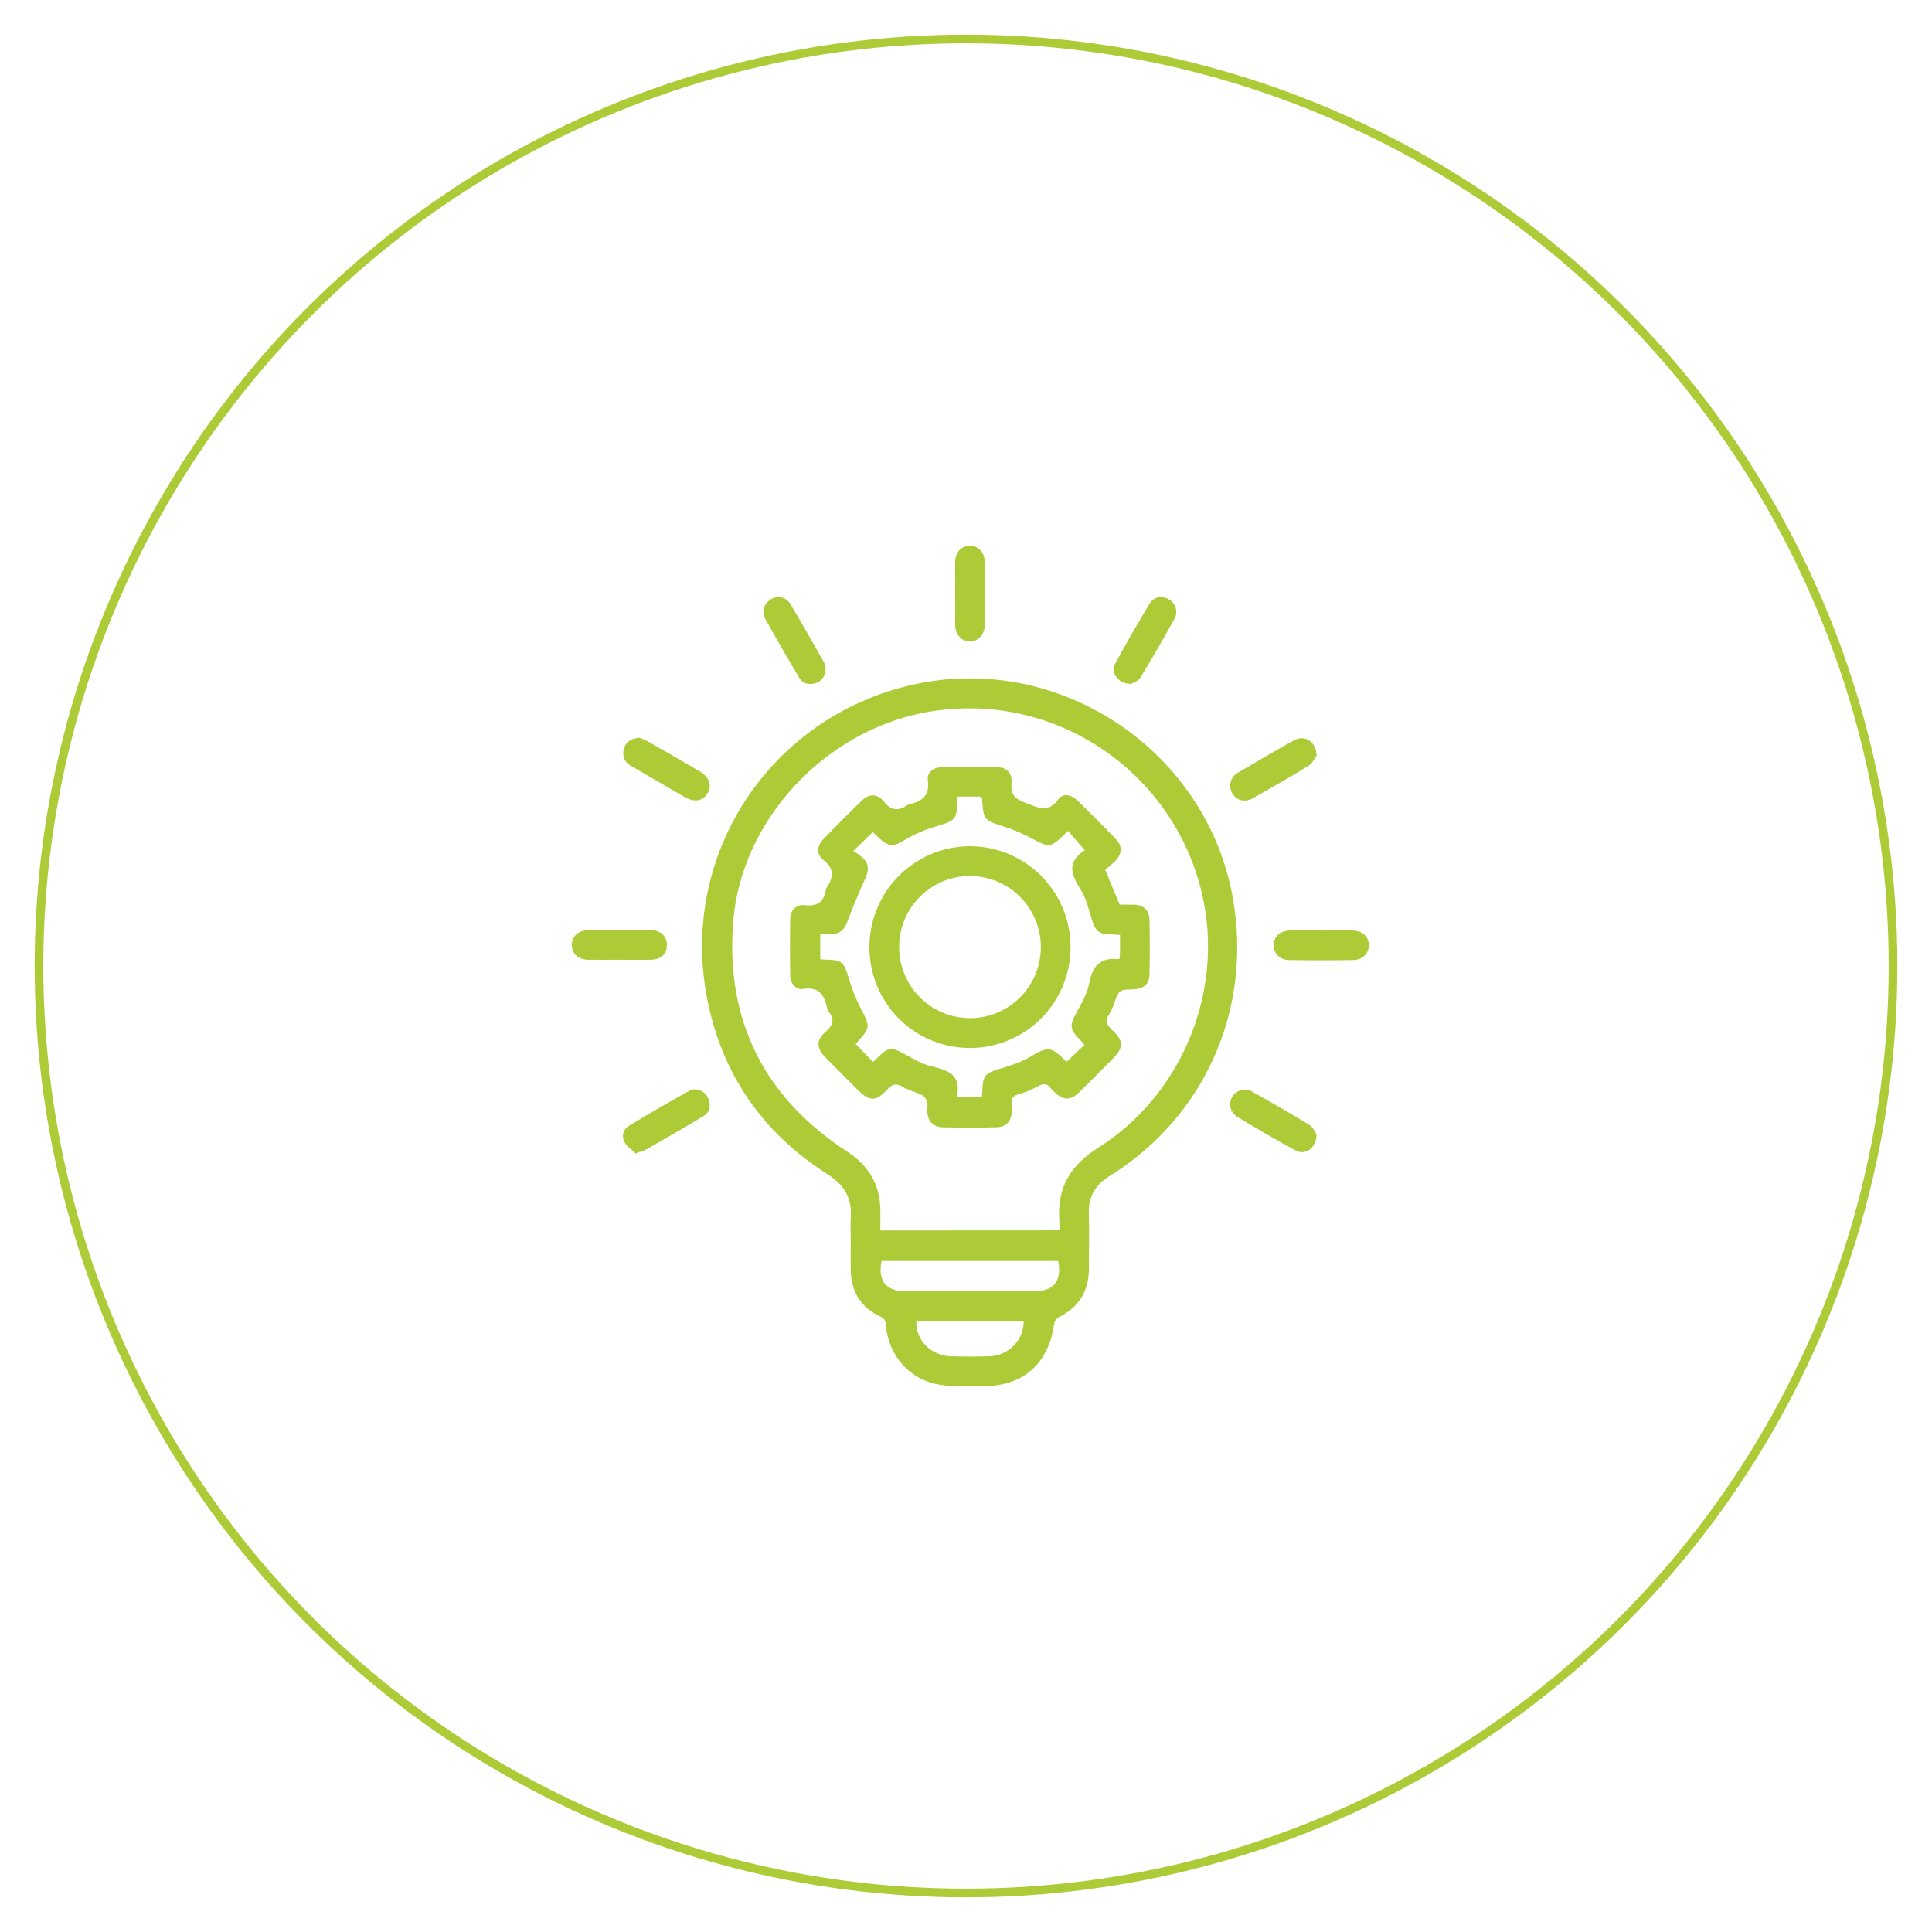 <svg width="223" height="223" viewBox="0 0 223 223" fill="none" xmlns="http://www.w3.org/2000/svg">
<g filter="url(#filter0_d_2049_13)">
<circle cx="111.5" cy="111.5" r="107.5" fill="white"/>
<circle cx="111.5" cy="111.5" r="107" stroke="#ADCB37"/>
</g>
<g clip-path="url(#clip0_2049_13)">
<path d="M98.198 143.243C98.198 142.32 98.145 141.394 98.198 140.476C98.353 138.237 97.412 136.74 95.51 135.531C87.979 130.737 83.257 123.897 81.592 115.112C78.449 98.536 88.927 82.725 105.364 79.03C122.224 75.238 139.24 86.566 142.296 103.614C144.585 116.433 139.082 128.916 128.07 135.745C126.425 136.765 125.619 138.12 125.675 140.081C125.736 142.179 125.687 144.281 125.687 146.382C125.687 148.983 124.571 150.883 122.206 152.031C122.071 152.111 121.955 152.219 121.864 152.348C121.773 152.477 121.711 152.623 121.68 152.778C121.054 157.401 118.095 160.02 113.421 160.005C111.776 160.005 110.116 160.087 108.491 159.837C105.028 159.301 102.536 156.468 102.261 152.987C102.223 152.497 102.109 152.204 101.616 151.967C99.391 150.932 98.259 149.141 98.198 146.688C98.168 145.543 98.198 144.393 98.198 143.251V143.243ZM122.272 142.014C122.272 141.593 122.298 141.218 122.272 140.848C121.988 137.097 123.567 134.491 126.753 132.479C136.219 126.504 141.04 115.003 138.958 104.19C136.092 89.358 121.794 79.438 106.815 82.228C95.15 84.406 85.52 94.678 84.62 106.482C83.753 117.877 88.251 126.7 97.784 132.922C100.276 134.547 101.598 136.748 101.616 139.731C101.616 140.496 101.616 141.241 101.616 142.026L122.272 142.014ZM101.758 145.543C101.282 147.79 102.267 149.042 104.489 149.047C109.464 149.057 114.44 149.057 119.417 149.047C121.637 149.047 122.598 147.805 122.143 145.543H101.758ZM118.163 152.543H105.768C105.664 154.622 107.461 156.47 109.666 156.544C111.191 156.595 112.712 156.595 114.227 156.544C115.271 156.514 116.263 156.082 116.996 155.336C117.729 154.591 118.147 153.59 118.163 152.543Z" fill="#ADCB37"/>
<path d="M130.559 78.944C129.064 78.944 128.156 77.668 128.729 76.6C129.982 74.251 131.33 71.949 132.703 69.664C133.176 68.873 134.119 68.735 134.889 69.166C135.081 69.265 135.251 69.401 135.389 69.567C135.528 69.732 135.633 69.923 135.697 70.129C135.762 70.335 135.785 70.552 135.766 70.767C135.746 70.982 135.684 71.191 135.584 71.382C134.312 73.678 132.998 75.973 131.625 78.219C131.383 78.617 130.785 78.798 130.559 78.944Z" fill="#ADCB37"/>
<path d="M151.971 87.229C151.778 87.484 151.501 88.099 151.023 88.394C148.923 89.695 146.772 90.916 144.62 92.133C143.672 92.668 142.711 92.401 142.23 91.551C142.113 91.352 142.038 91.131 142.009 90.901C141.98 90.672 141.999 90.439 142.063 90.217C142.127 89.994 142.235 89.788 142.382 89.609C142.528 89.43 142.709 89.283 142.914 89.177C145.04 87.915 147.176 86.668 149.332 85.462C150.55 84.778 151.928 85.538 151.971 87.229Z" fill="#ADCB37"/>
<path d="M110.251 68.511C110.251 67.302 110.235 66.096 110.251 64.89C110.271 63.739 110.952 63 111.944 63C112.936 63 113.648 63.739 113.66 64.887C113.691 67.299 113.691 69.714 113.66 72.129C113.648 73.262 112.913 74.027 111.944 74.027C110.975 74.027 110.271 73.262 110.251 72.132C110.235 70.926 110.251 69.717 110.251 68.511Z" fill="#ADCB37"/>
<path d="M73.811 85.153C74.159 85.282 74.499 85.432 74.828 85.602C76.808 86.734 78.783 87.877 80.753 89.032C81.869 89.685 82.205 90.644 81.671 91.559C81.137 92.475 80.16 92.65 79.021 91.995C76.962 90.805 74.906 89.611 72.855 88.412C72.491 88.234 72.206 87.927 72.054 87.55C71.903 87.173 71.897 86.753 72.037 86.372C72.263 85.589 72.881 85.237 73.811 85.153Z" fill="#ADCB37"/>
<path d="M71.51 110.78C70.307 110.78 69.102 110.792 67.9 110.78C66.758 110.762 66.008 110.081 66 109.094C65.992 108.107 66.763 107.375 67.879 107.36C70.284 107.329 72.691 107.329 75.098 107.36C76.3 107.378 77.028 108.125 76.98 109.168C76.931 110.211 76.217 110.767 75.024 110.782C73.832 110.797 72.68 110.78 71.51 110.78Z" fill="#ADCB37"/>
<path d="M152.546 107.406C153.749 107.406 154.954 107.383 156.154 107.406C157.25 107.431 157.967 108.099 158 109.053C158.033 110.007 157.296 110.797 156.167 110.815C153.727 110.851 151.29 110.851 148.854 110.815C147.695 110.797 147.003 110.076 147.026 109.063C147.049 108.051 147.75 107.426 148.938 107.403C150.125 107.38 151.343 107.406 152.546 107.406Z" fill="#ADCB37"/>
<path d="M73.43 133.172C72.962 132.724 72.354 132.349 72.067 131.803C71.895 131.486 71.853 131.115 71.951 130.768C72.049 130.421 72.279 130.126 72.591 129.946C74.892 128.554 77.218 127.197 79.573 125.899C80.336 125.481 81.284 125.899 81.691 126.664C82.098 127.429 81.981 128.345 81.246 128.794C78.958 130.194 76.603 131.515 74.269 132.854C74.063 132.933 73.846 132.981 73.626 132.996L73.43 133.172Z" fill="#ADCB37"/>
<path d="M151.959 130.931C151.976 132.481 150.672 133.405 149.556 132.803C147.242 131.558 144.979 130.214 142.734 128.855C142.376 128.612 142.124 128.24 142.032 127.817C141.94 127.393 142.014 126.95 142.238 126.58C142.463 126.209 142.821 125.94 143.239 125.827C143.656 125.714 144.101 125.766 144.48 125.973C146.721 127.223 148.946 128.501 151.132 129.839C151.567 130.102 151.788 130.696 151.959 130.931Z" fill="#ADCB37"/>
<path d="M95.307 77.143C95.264 78.059 94.883 78.607 94.143 78.847C93.403 79.086 92.683 78.933 92.284 78.273C90.911 75.99 89.58 73.683 88.292 71.352C87.844 70.543 88.256 69.567 89.039 69.148C89.218 69.041 89.416 68.97 89.622 68.94C89.828 68.909 90.038 68.92 90.24 68.971C90.442 69.022 90.632 69.112 90.799 69.236C90.966 69.361 91.107 69.517 91.213 69.697C92.553 71.925 93.83 74.193 95.114 76.452C95.211 76.672 95.276 76.905 95.307 77.143Z" fill="#ADCB37"/>
<path d="M127.564 100.388C128.164 101.836 128.685 103.091 129.234 104.42C129.763 104.42 130.33 104.402 130.897 104.42C131.968 104.458 132.659 105.055 132.677 106.126C132.728 108.254 132.728 110.385 132.677 112.519C132.649 113.613 131.937 114.166 130.773 114.199C129.186 114.248 129.191 114.25 128.627 115.709C128.49 116.166 128.299 116.606 128.057 117.017C127.5 117.808 127.747 118.313 128.403 118.92C129.73 120.146 129.697 120.934 128.434 122.207C127.17 123.479 125.891 124.777 124.594 126.05C123.577 127.055 122.743 127.044 121.708 126.05C121.562 125.928 121.428 125.791 121.309 125.642C120.884 125.027 120.434 125.027 119.783 125.387C119.06 125.79 118.292 126.105 117.495 126.325C116.913 126.494 116.732 126.792 116.79 127.345C116.811 127.631 116.811 127.919 116.79 128.205C116.747 129.421 116.193 130.084 115.011 130.115C112.951 130.166 110.89 130.166 108.827 130.115C107.65 130.084 107.065 129.398 107.032 128.21C107.032 127.861 107.105 127.486 107.006 127.167C106.912 126.85 106.706 126.578 106.427 126.402C105.694 126.032 104.86 125.851 104.161 125.433C103.398 124.984 102.971 125.152 102.409 125.757C101.079 127.185 100.375 127.157 99.002 125.79C97.766 124.556 96.528 123.321 95.302 122.077C94.222 120.98 94.173 120.088 95.315 119.07C96.103 118.369 96.378 117.739 95.706 116.846C95.593 116.695 95.513 116.521 95.47 116.336C95.137 114.845 94.519 113.845 92.686 114.151C91.867 114.286 91.226 113.501 91.211 112.621C91.175 110.428 91.175 108.233 91.211 106.036C91.229 105.08 91.92 104.358 92.884 104.476C94.369 104.657 95.117 104.091 95.328 102.665C95.338 102.602 95.363 102.542 95.399 102.489C96.207 101.278 96.347 100.24 94.984 99.215C94.222 98.633 94.298 97.636 94.984 96.92C96.483 95.361 98.008 93.831 99.561 92.329C100.324 91.608 101.303 91.618 101.992 92.493C102.859 93.592 103.708 93.65 104.764 92.906C104.789 92.886 104.817 92.871 104.847 92.862C106.373 92.531 107.367 91.906 107.095 90.024C106.976 89.19 107.728 88.573 108.651 88.558C110.808 88.527 112.974 88.519 115.122 88.558C116.188 88.578 116.867 89.239 116.755 90.356C116.62 91.715 117.167 92.227 118.39 92.681C119.816 93.212 120.988 93.9 122.178 92.232C122.687 91.523 123.668 91.722 124.309 92.352C125.835 93.831 127.338 95.338 128.82 96.874C129.56 97.639 129.517 98.554 128.769 99.345C128.386 99.714 127.984 100.062 127.564 100.388ZM94.682 110.729C94.974 110.746 95.162 110.762 95.35 110.767C97.174 110.795 97.428 111.065 97.952 112.861C98.293 114.05 98.748 115.204 99.309 116.306C100.477 118.565 100.522 118.542 98.801 120.457C98.768 120.493 98.775 120.565 98.783 120.526L100.759 122.566C100.947 122.393 101.135 122.227 101.313 122.056C102.554 120.837 102.912 120.832 104.463 121.692C105.458 122.24 106.485 122.839 107.571 123.089C109.518 123.533 111.036 124.153 110.418 126.659H113.325C113.348 126.374 113.383 126.129 113.391 125.894C113.434 124.16 113.719 123.875 115.369 123.377C116.577 123.015 117.818 122.63 118.891 121.995C120.925 120.786 121.306 120.72 123.04 122.505C123.071 122.527 123.11 122.536 123.147 122.531L125.181 120.59C124.978 120.366 124.815 120.174 124.64 119.996C123.437 118.762 123.44 118.371 124.284 116.826C124.856 115.773 125.492 114.674 125.713 113.511C126.092 111.529 126.984 110.466 129.087 110.718C129.112 110.718 129.14 110.69 129.232 110.637C129.247 110.4 129.273 110.127 129.278 109.841C129.278 109.214 129.278 108.584 129.278 107.918C128.929 107.893 128.683 107.865 128.436 107.86C126.768 107.832 126.44 107.528 125.975 105.957C125.634 104.807 125.324 103.581 124.686 102.596C123.579 100.888 123.16 99.424 125.23 98.146C124.975 97.868 124.813 97.687 124.65 97.501C124.195 96.976 123.742 96.445 123.279 95.91C122.954 96.216 122.791 96.364 122.634 96.519C121.342 97.794 120.968 97.794 119.404 96.94C118.299 96.326 117.138 95.818 115.936 95.425C113.554 94.66 113.538 94.724 113.353 92.204C113.353 92.151 113.292 92.102 113.205 91.949H110.474C110.474 92.286 110.474 92.503 110.474 92.714C110.454 94.484 110.164 94.754 108.44 95.264C107.25 95.589 106.099 96.043 105.008 96.619C103.205 97.616 102.874 98.23 100.858 96.142C100.82 96.101 100.744 96.093 100.711 96.078L98.501 98.213C98.912 98.474 99.302 98.768 99.668 99.09C100.293 99.732 100.291 100.452 99.922 101.278C99.159 102.976 98.435 104.698 97.781 106.442C97.446 107.337 96.906 107.806 95.973 107.837C95.546 107.852 95.117 107.837 94.679 107.837L94.682 110.729Z" fill="#ADCB37"/>
<path d="M100.354 109.311C100.356 107.009 101.039 104.759 102.315 102.846C103.592 100.933 105.405 99.443 107.526 98.563C109.647 97.683 111.98 97.454 114.231 97.904C116.481 98.354 118.549 99.463 120.171 101.091C121.794 102.719 122.899 104.793 123.346 107.05C123.794 109.308 123.564 111.648 122.686 113.775C121.808 115.901 120.321 117.719 118.413 118.999C116.505 120.278 114.262 120.961 111.967 120.962C110.44 120.968 108.927 120.67 107.515 120.086C106.104 119.503 104.821 118.644 103.742 117.561C102.662 116.478 101.807 115.192 101.226 113.776C100.645 112.36 100.348 110.842 100.354 109.311ZM103.782 109.275C103.773 110.899 104.246 112.49 105.14 113.845C106.033 115.2 107.308 116.258 108.802 116.885C110.296 117.513 111.942 117.681 113.532 117.37C115.122 117.058 116.583 116.28 117.731 115.134C118.879 113.988 119.663 112.526 119.982 110.933C120.3 109.341 120.141 107.689 119.522 106.187C118.904 104.686 117.855 103.402 116.509 102.499C115.163 101.596 113.579 101.114 111.959 101.114C109.796 101.11 107.72 101.968 106.187 103.498C104.654 105.028 103.789 107.106 103.782 109.275Z" fill="#ADCB37"/>
</g>
<defs>
<filter id="filter0_d_2049_13" x="0" y="0" width="223" height="223" filterUnits="userSpaceOnUse" color-interpolation-filters="sRGB">
<feFlood flood-opacity="0" result="BackgroundImageFix"/>
<feColorMatrix in="SourceAlpha" type="matrix" values="0 0 0 0 0 0 0 0 0 0 0 0 0 0 0 0 0 0 127 0" result="hardAlpha"/>
<feOffset/>
<feGaussianBlur stdDeviation="2"/>
<feComposite in2="hardAlpha" operator="out"/>
<feColorMatrix type="matrix" values="0 0 0 0 0 0 0 0 0 0 0 0 0 0 0 0 0 0 0.25 0"/>
<feBlend mode="normal" in2="BackgroundImageFix" result="effect1_dropShadow_2049_13"/>
<feBlend mode="normal" in="SourceGraphic" in2="effect1_dropShadow_2049_13" result="shape"/>
</filter>
<clipPath id="clip0_2049_13">
<rect width="92" height="97" fill="white" transform="translate(66 63)"/>
</clipPath>
</defs>
</svg>
